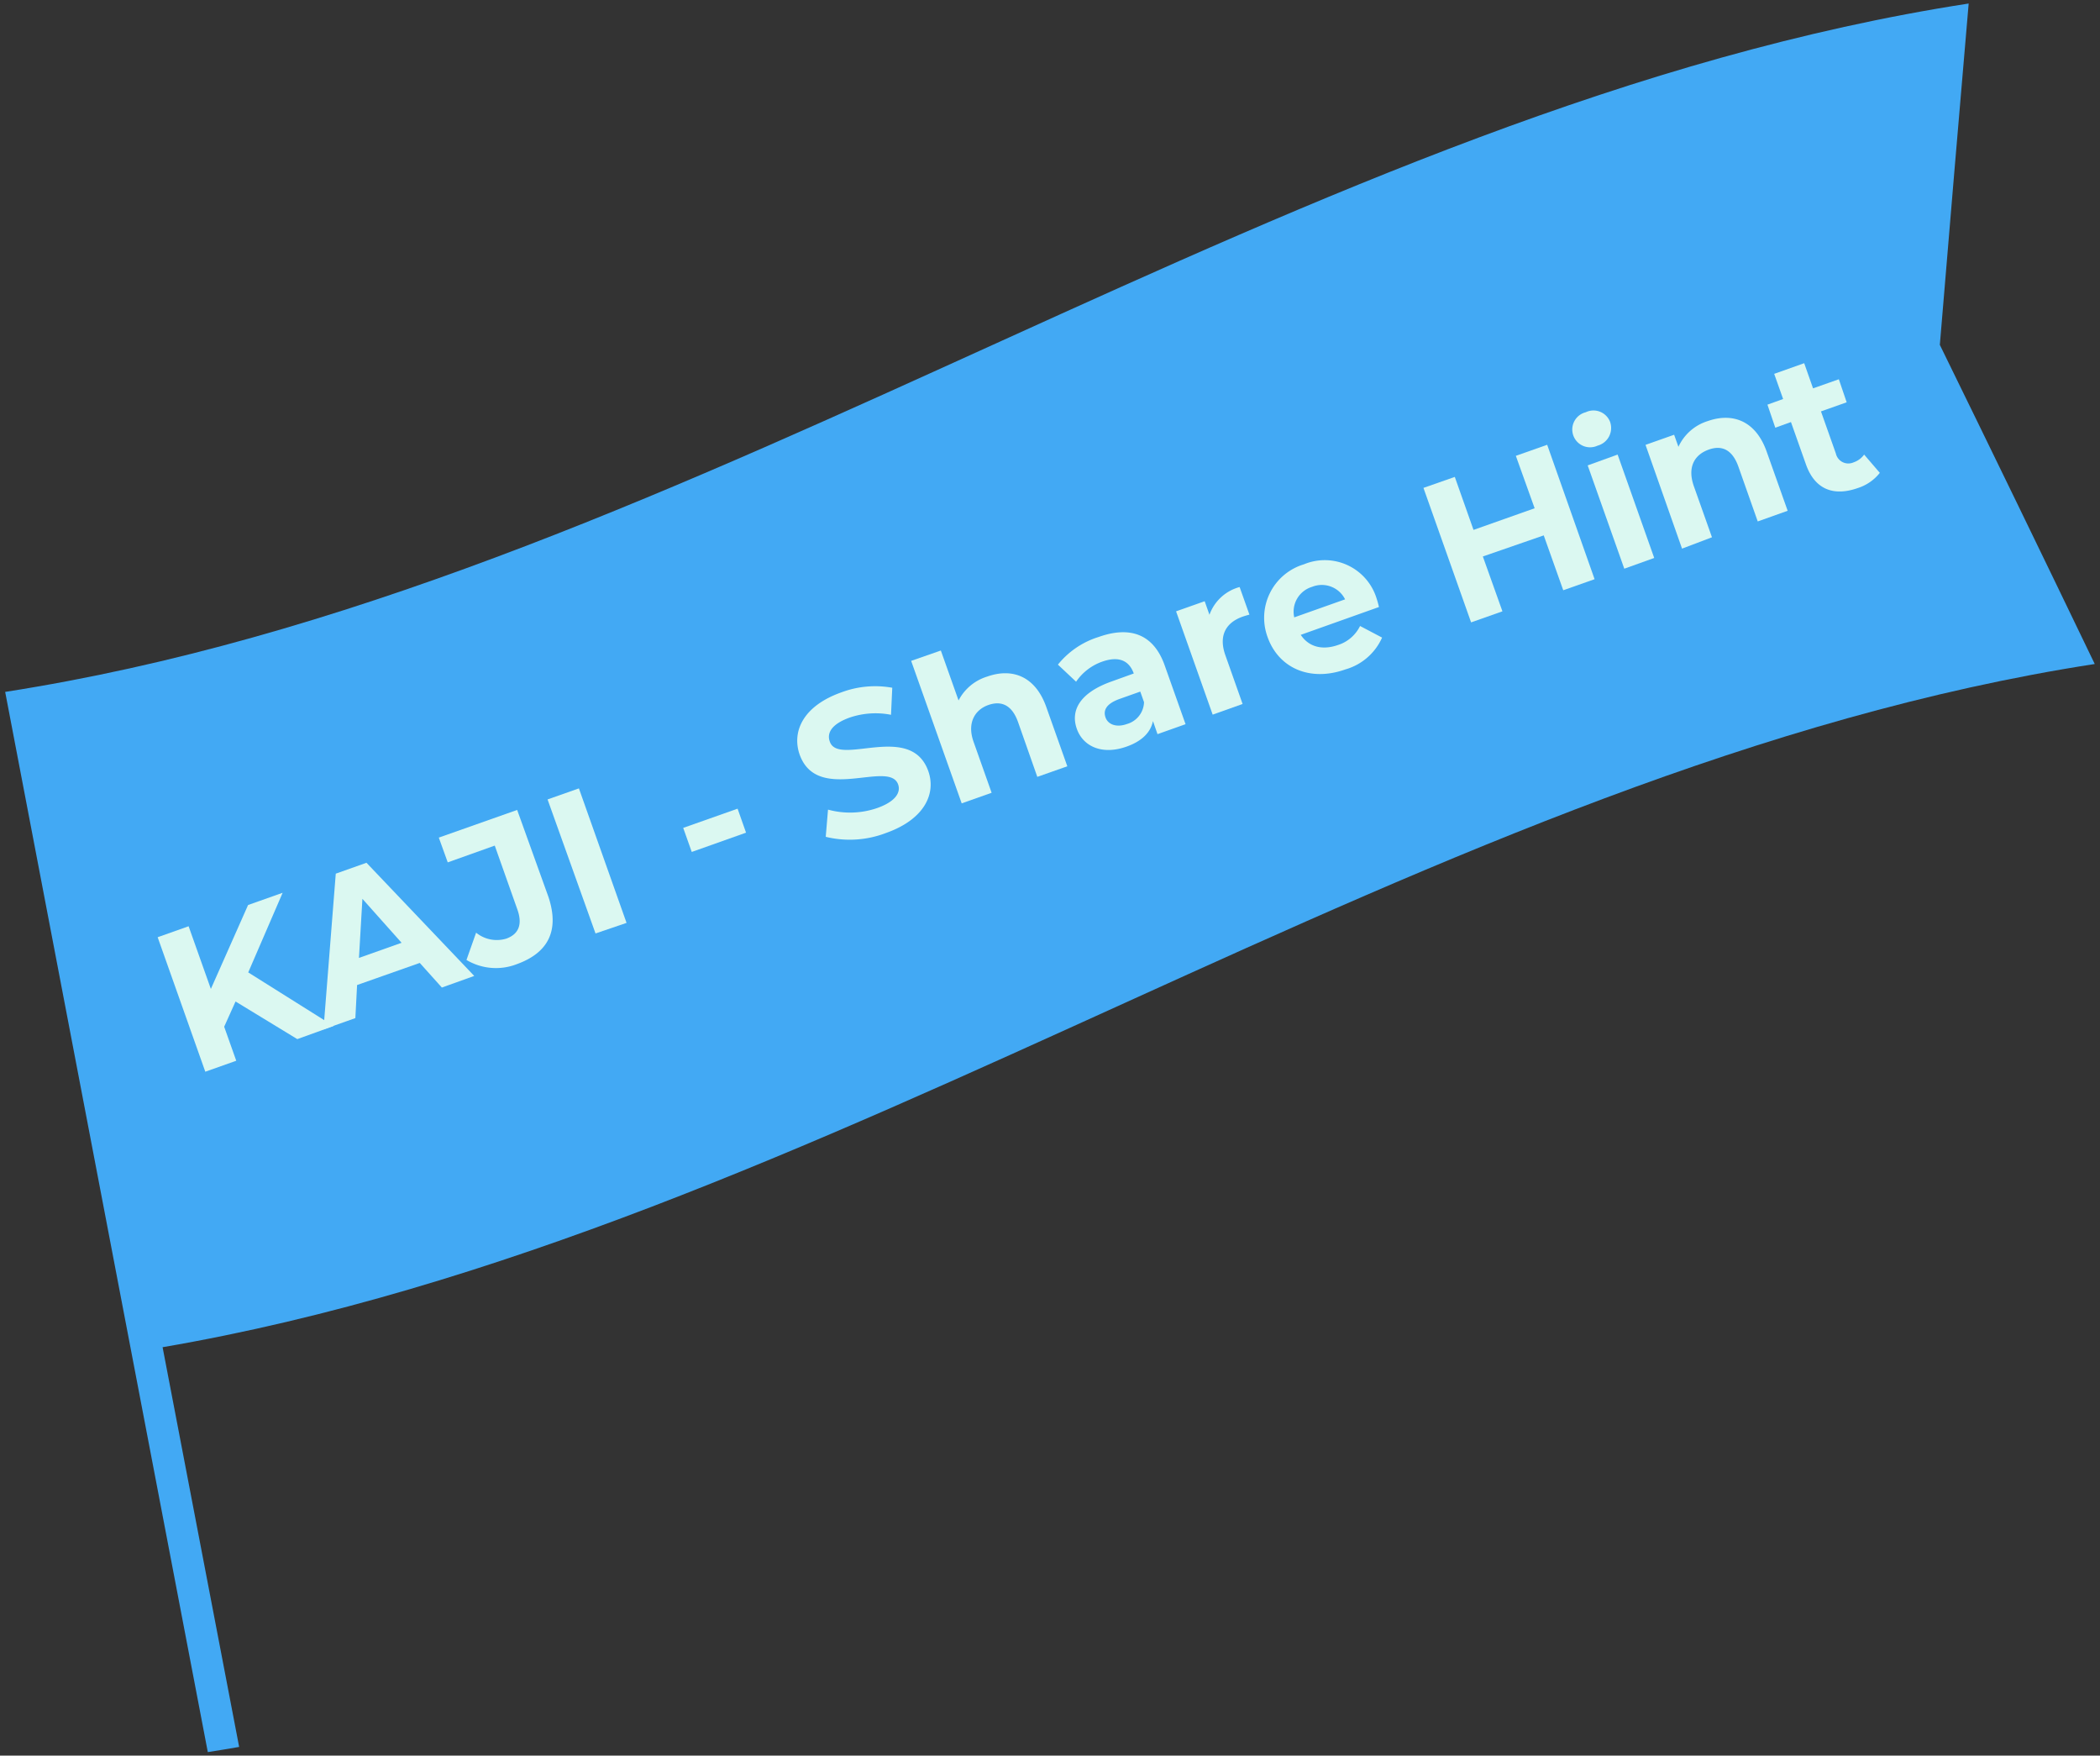 <svg id="レイヤー_1" data-name="レイヤー 1" xmlns="http://www.w3.org/2000/svg" viewBox="0 0 268 224"><rect x="0" y="0" width="268" height="224" fill="#333333" stroke="none"/><defs><style>.cls-1{fill:#42a9f4;}.cls-2{fill:#dbf8f1;}</style></defs><path class="cls-1" d="M4.66,87.62c-1.34.23-2.68.46-4,.66L26.52,223.55c1.35-.21,2.69-.43,4-.66l-9.77-51c85-14.57,161.34-74,246.58-87.17Q257.46,64.21,247.56,44,249.38,22.1,251.24.45C166,13.58,89.64,73,4.66,87.62Z"/><path class="cls-2" d="M237.9,58l2,2.33a5.82,5.82,0,0,1-2.81,1.94c-3.12,1.1-5.49.15-6.61-3l-1.92-5.42-2,.72-1-2.94,2-.72-1.14-3.21,3.83-1.36,1.13,3.21,3.29-1.16,1,2.94-3.28,1.16,1.9,5.37A1.63,1.63,0,0,0,236.53,59,2.76,2.76,0,0,0,237.9,58Z"/><path class="cls-2" d="M217.93,53.73c3.11-1.1,6.11-.12,7.53,3.89l2.68,7.55-3.82,1.36-2.47-7c-.76-2.13-2.08-2.77-3.77-2.17-1.84.65-2.77,2.25-1.91,4.68l2.31,6.51L214.66,70,210,56.76l3.65-1.29.55,1.54A6.1,6.1,0,0,1,217.93,53.73Z"/><path class="cls-2" d="M203.88,56.86a2.27,2.27,0,1,1-1.51-4.26,2.27,2.27,0,0,1,3.1,1.21A2.33,2.33,0,0,1,203.88,56.86Zm3.41,15.7-4.67-13.18L206.44,58l4.67,13.19Z"/><path class="cls-2" d="M193.45,58.16l4-1.41L203.5,73.9l-4,1.41-2.49-7L189.24,71l2.5,7-4,1.41-6.08-17.16,4-1.4,2.39,6.76,7.8-2.76Z"/><path class="cls-2" d="M175.69,76.39a10.93,10.93,0,0,1,.29,1.06L166,81c1,1.51,2.7,2,4.71,1.31a4.73,4.73,0,0,0,2.86-2.44l2.81,1.48a7.31,7.31,0,0,1-4.68,4.06c-4.56,1.62-8.54-.2-9.93-4.12A7.12,7.12,0,0,1,166.41,72,6.92,6.92,0,0,1,175.69,76.39Zm-8.23-1.52a3.31,3.31,0,0,0-2.29,3.9l6.49-2.3A3.32,3.32,0,0,0,167.46,74.87Z"/><path class="cls-2" d="M154.35,78.44a5.64,5.64,0,0,1,3.85-3.54l1.25,3.52c-.33.09-.58.16-.87.26-2.11.75-3.1,2.39-2.2,4.92l2.2,6.22-3.82,1.36L150.09,78l3.65-1.29Z"/><path class="cls-2" d="M140.21,81.27c4-1.42,7-.38,8.42,3.61l2.67,7.52-3.58,1.27L147.14,92c-.29,1.45-1.43,2.58-3.37,3.26-3.09,1.1-5.53,0-6.34-2.25s.24-4.52,4.26-6l3-1.08c-.58-1.64-1.9-2.25-4-1.52a6.74,6.74,0,0,0-3.36,2.57l-2.32-2.18A10.77,10.77,0,0,1,140.21,81.27Zm3.6,11.11A3,3,0,0,0,146,89.59l-.48-1.35-2.62.93c-1.79.64-2.12,1.5-1.81,2.38S142.47,92.86,143.81,92.38Z"/><path class="cls-2" d="M126,86.32c3.11-1.1,6.11-.12,7.53,3.9l2.68,7.55-3.83,1.35-2.46-7c-.76-2.13-2.09-2.76-3.78-2.17s-2.76,2.25-1.9,4.68l2.31,6.52-3.82,1.35-6.45-18.18L120.07,83l2.26,6.37A6.14,6.14,0,0,1,126,86.32Z"/><path class="cls-2" d="M113.07,106.28a12.91,12.91,0,0,1-7.69.49l.29-3.47a10.65,10.65,0,0,0,6.3-.21c2.35-.84,3-2,2.65-3-1.13-3.21-10.33,2.53-12.58-3.84-1-2.92.45-6.18,5.33-7.91a12.28,12.28,0,0,1,6.5-.59l-.16,3.45a10.27,10.27,0,0,0-5.23.34c-2.36.83-3,2-2.57,3.11,1.12,3.16,10.32-2.55,12.56,3.74C119.48,101.25,118,104.54,113.07,106.28Z"/><path class="cls-2" d="M88.28,108.7l-1.09-3.07,6.94-2.45,1.08,3.06Z"/><path class="cls-2" d="M76,119.1,69.88,102l4-1.41,6.08,17.16Z"/><path class="cls-2" d="M66,123a7.35,7.35,0,0,1-6.47-.52L60.76,119a4.18,4.18,0,0,0,3.85.76c1.59-.57,2.09-1.82,1.42-3.71l-2.89-8.16-6,2.14L56,106.87l10-3.53,4,11.12C71.4,118.7,70,121.54,66,123Z"/><path class="cls-2" d="M56.39,126l-2.82-3.14-8,2.82-.22,4.22-4.07,1.44,1.57-19.87,3.92-1.39,13.75,14.44Zm-10.58-3.78,5.44-1.93-5-5.61Z"/><path class="cls-2" d="M37.94,132.58l-7.88-4.8L28.61,131l1.54,4.34-3.95,1.4-6.08-17.16,3.95-1.4,2.84,8,4.75-10.71,4.41-1.56-4.39,10.16,10.89,6.84Z"/></svg>